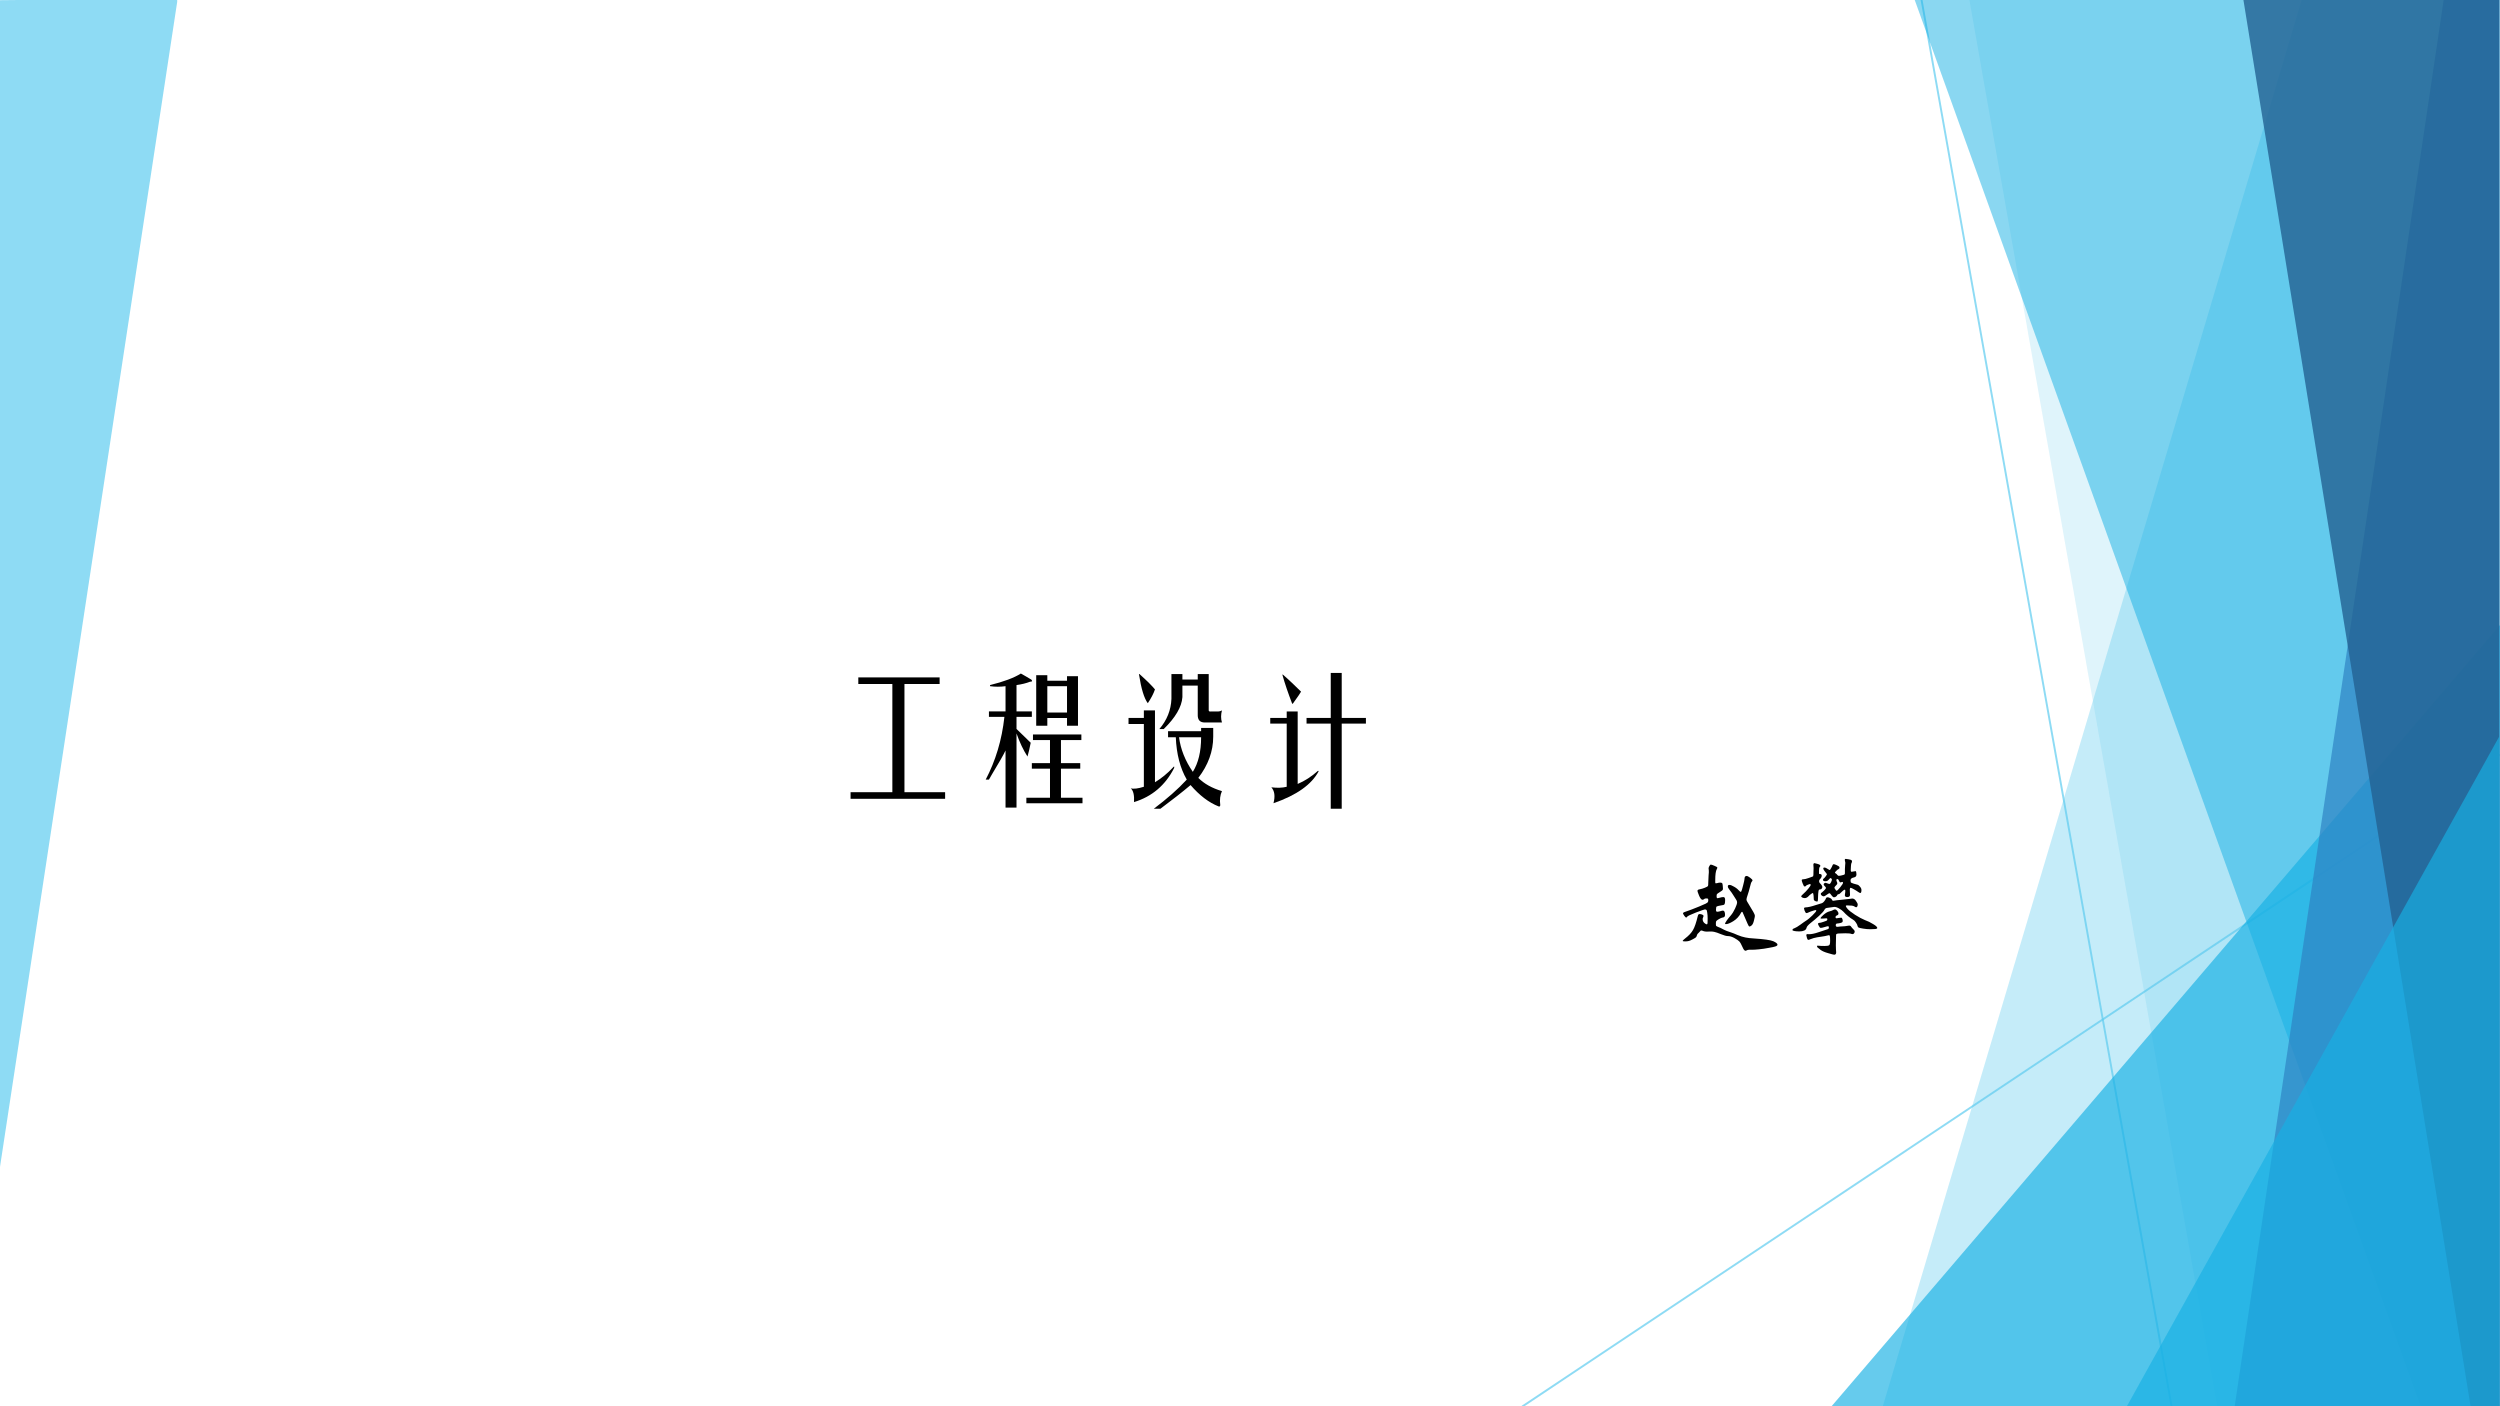 <?xml version="1.0" encoding="UTF-8" standalone="no"?>
<!DOCTYPE svg PUBLIC "-//W3C//DTD SVG 1.1//EN" "http://www.w3.org/Graphics/SVG/1.1/DTD/svg11.dtd">
<svg xmlns="http://www.w3.org/2000/svg" xmlns:xlink="http://www.w3.org/1999/xlink" version="1.1" width="960pt" height="540pt" viewBox="0 0 960 540">
<rect x="0" y="0" width="960" height="540" fill="#333333" stroke="none"/>
<g enable-background="new">
<g>
<g id="Layer-1" data-name="Artifact">
<clipPath id="cp0">
<path transform="matrix(1,0,0,-1,0,540)" d="M 0 0 L 960 0 L 960 540 L 0 540 Z " fill-rule="evenodd"/>
</clipPath>
<g clip-path="url(#cp0)">
<path transform="matrix(1,0,0,-1,0,540)" d="M 0 0 L 960 0 L 960 540 L 0 540 Z " fill="#ffffff" fill-rule="evenodd"/>
</g>
</g>
<g id="Layer-1" data-name="Artifact">
<clipPath id="cp1">
<path transform="matrix(1,0,0,-1,0,540)" d="M 0 0 L 960 0 L 960 540 L 0 540 Z " fill-rule="evenodd"/>
</clipPath>
<g clip-path="url(#cp1)">
<path transform="matrix(1,0,0,-1,0,540)" d="M 0 539.93 L 68.04 540.6 L 68.04 539.27 L 0 91.92 L 0 539.93 Z " fill="#5fcbef" fill-opacity=".702" fill-rule="evenodd"/>
</g>
</g>
<g id="Layer-1" data-name="Artifact">
<clipPath id="cp2">
<path transform="matrix(1,0,0,-1,0,540)" d="M 0 0 L 960 0 L 960 540 L 0 540 Z " fill-rule="evenodd"/>
</clipPath>
<g clip-path="url(#cp2)">
<path transform="matrix(1,0,0,-1,0,540)" stroke-width=".75" stroke-linecap="round" stroke-linejoin="round" fill="none" stroke="#5fcbef" stroke-opacity=".702" d="M 737.88 540 L 833.88 0 "/>
</g>
</g>
<g id="Layer-1" data-name="Artifact">
<clipPath id="cp3">
<path transform="matrix(1,0,0,-1,0,540)" d="M -0 0 L 960 0 L 960 540 L -0 540 Z " fill-rule="evenodd"/>
</clipPath>
<g clip-path="url(#cp3)">
<path transform="matrix(1,0,0,-1,0,540)" stroke-width=".75" stroke-linecap="round" stroke-linejoin="round" fill="none" stroke="#5fcbef" stroke-opacity=".702" d="M 959.72 250.08 L 584.64 -.045 "/>
</g>
</g>
<g id="Layer-1" data-name="Artifact">
<clipPath id="cp4">
<path transform="matrix(1,0,0,-1,0,540)" d="M -0 0 L 960 0 L 960 540 L -0 540 Z " fill-rule="evenodd"/>
</clipPath>
<g clip-path="url(#cp4)">
<path transform="matrix(1,0,0,-1,0,540)" d="M 884.04 540.72 L 959.76 540.72 L 959.76 0 L 723 0 L 884.04 540.72 Z " fill="#5fcbef" fill-opacity=".361" fill-rule="evenodd"/>
</g>
</g>
<g id="Layer-1" data-name="Artifact">
<clipPath id="cp5">
<path transform="matrix(1,0,0,-1,0,540)" d="M -0 0 L 960 0 L 960 540 L -0 540 Z " fill-rule="evenodd"/>
</clipPath>
<g clip-path="url(#cp5)">
<path transform="matrix(1,0,0,-1,0,540)" d="M 756.12 540.72 L 960 540.72 L 960 0 L 851.38 0 L 756.12 540.72 Z " fill="#5fcbef" fill-opacity=".2" fill-rule="evenodd"/>
</g>
</g>
<g id="Layer-1" data-name="Artifact">
<clipPath id="cp6">
<path transform="matrix(1,0,0,-1,0,540)" d="M 0 0 L 960 0 L 960 540 L 0 540 Z " fill-rule="evenodd"/>
</clipPath>
<g clip-path="url(#cp6)">
<path transform="matrix(1,0,0,-1,0,540)" d="M 703.32 0 L 960 300 L 960 0 Z " fill="#17b0e4" fill-opacity=".659" fill-rule="evenodd"/>
</g>
</g>
<g id="Layer-1" data-name="Artifact">
<clipPath id="cp7">
<path transform="matrix(1,0,0,-1,0,540)" d="M -0 0 L 960 0 L 960 540 L -0 540 Z " fill-rule="evenodd"/>
</clipPath>
<g clip-path="url(#cp7)">
<path transform="matrix(1,0,0,-1,0,540)" d="M 735 540.72 L 959.76 540.72 L 959.76 0 L 929.56 0 L 735 540.72 Z " fill="#17b0e4" fill-opacity=".502" fill-rule="evenodd"/>
</g>
</g>
<g id="Layer-1" data-name="Artifact">
<clipPath id="cp8">
<path transform="matrix(1,0,0,-1,0,540)" d="M 0 0 L 960 0 L 960 540 L 0 540 Z " fill-rule="evenodd"/>
</clipPath>
<g clip-path="url(#cp8)">
<path transform="matrix(1,0,0,-1,0,540)" d="M 938.46 540.72 L 959.76 540.72 L 959.76 0 L 858.12 0 L 938.46 540.72 Z " fill="#2e83c3" fill-opacity=".702" fill-rule="evenodd"/>
</g>
</g>
<g id="Layer-1" data-name="Artifact">
<clipPath id="cp9">
<path transform="matrix(1,0,0,-1,0,540)" d="M -0 0 L 960 0 L 960 540 L -0 540 Z " fill-rule="evenodd"/>
</clipPath>
<g clip-path="url(#cp9)">
<path transform="matrix(1,0,0,-1,0,540)" d="M 861.36 540.72 L 959.76 540.72 L 959.76 0 L 948.7 0 L 861.36 540.72 Z " fill="#236292" fill-opacity=".8" fill-rule="evenodd"/>
</g>
</g>
<g id="Layer-1" data-name="Artifact">
<clipPath id="cp10">
<path transform="matrix(1,0,0,-1,0,540)" d="M 0 0 L 960 0 L 960 540 L 0 540 Z " fill-rule="evenodd"/>
</clipPath>
<g clip-path="url(#cp10)">
<path transform="matrix(1,0,0,-1,0,540)" d="M 816.72 0 L 959.76 257.28 L 959.76 0 Z " fill="#17b0e4" fill-opacity=".659" fill-rule="evenodd"/>
</g>
</g>
<g id="Layer-1" data-name="Span">
<clipPath id="cp11">
<path transform="matrix(1,0,0,-1,0,540)" d="M 0 0 L 960 0 L 960 540 L 0 540 Z " fill-rule="evenodd"/>
</clipPath>
<g clip-path="url(#cp11)">
<symbol id="font_c_b39">
<path d="M 0 .047 L .297 .047 L .297 .816 L .055 .816 L .055 .863 L .633 .863 L .633 .816 L .383 .816 L .383 .047 L .672 .047 L .672 0 L 0 0 L 0 .047 Z "/>
</symbol>
<symbol id="font_c_17d3">
<path d="M .141 .684 L .141 .863 C .104 .858 .068 .858 .031 .863 L .031 .871 C .128 .895 .201 .922 .25 .953 C .273 .94 .298 .926 .324 .91 C .329 .905 .331 .901 .328 .898 C .328 .896 .324 .895 .316 .895 C .288 .884 .255 .876 .219 .871 L .219 .684 L .328 .684 L .328 .645 L .219 .645 L .219 .559 C .268 .512 .302 .479 .32 .461 C .312 .422 .305 .389 .297 .363 C .268 .408 .242 .462 .219 .527 L .219 0 L .141 0 L .141 .406 C .128 .378 .095 .32 .043 .234 C .035 .221 .029 .21 .023 .199 L 0 .199 C .07 .332 .115 .48 .133 .645 L .023 .645 L .023 .684 L .141 .684 M .438 .582 L .359 .582 L .359 .941 L .438 .941 L .438 .902 L .578 .902 L .578 .934 L .656 .934 L .656 .582 L .578 .582 L .578 .637 L .438 .637 L .438 .582 M .438 .676 L .578 .676 L .578 .863 L .438 .863 L .438 .676 M .328 .277 L .328 .316 L .457 .316 L .457 .48 L .336 .48 L .336 .52 L .68 .52 L .68 .48 L .535 .48 L .535 .316 L .672 .316 L .672 .277 L .535 .277 L .535 .07 L .688 .07 L .688 .031 L .289 .031 L .289 .07 L .457 .07 L .457 .277 L .328 .277 Z "/>
</symbol>
<symbol id="font_c_2010">
<path d="M .074 .957 L .078 .957 C .133 .908 .169 .871 .188 .848 C .177 .816 .16 .784 .137 .75 C .111 .784 .09 .853 .074 .957 M .305 .957 L .383 .957 L .383 .918 L .492 .918 L .492 .957 L .57 .957 L .57 .707 C .568 .694 .573 .689 .586 .691 L .633 .691 C .646 .691 .656 .694 .664 .699 C .656 .668 .656 .639 .664 .613 L .547 .613 C .508 .611 .49 .63 .492 .672 L .492 .875 L .383 .875 C .383 .846 .383 .819 .383 .793 C .378 .723 .333 .647 .25 .566 L .219 .566 C .273 .629 .302 .701 .305 .781 C .305 .841 .305 .9 .305 .957 M 0 .602 L 0 .645 L .109 .645 L .109 .699 L .188 .699 L .188 .188 C .234 .216 .277 .251 .316 .293 C .324 .303 .327 .302 .324 .289 C .262 .167 .167 .086 .039 .047 C .042 .096 .034 .129 .016 .145 C .036 .139 .068 .143 .109 .156 L .109 .602 L 0 .602 M .281 .508 L .281 .551 L .516 .551 L .516 .574 L .602 .574 L .602 .512 C .602 .408 .566 .31 .496 .219 C .538 .177 .594 .146 .664 .125 C .651 .096 .647 .064 .652 .027 C .652 .022 .651 .018 .648 .016 L .641 .016 C .57 .044 .504 .095 .441 .168 C .382 .118 .31 .062 .227 0 L .18 0 C .273 .07 .352 .139 .414 .207 C .367 .288 .341 .388 .336 .508 L .281 .508 M .516 .508 L .359 .508 C .37 .424 .402 .342 .457 .262 C .496 .324 .516 .406 .516 .508 Z "/>
</symbol>
<symbol id="font_c_1ff5">
<path d="M .258 .605 L .258 .645 L .43 .645 L .43 .965 L .508 .965 L .508 .645 L .68 .645 L .68 .605 L .508 .605 L .508 0 L .43 0 L .43 .605 L .258 .605 M .086 .953 L .09 .953 C .132 .917 .174 .876 .219 .832 C .214 .822 .194 .793 .16 .746 L .156 .746 C .128 .819 .104 .888 .086 .953 M .117 .156 L .117 .605 L 0 .605 L 0 .645 L .117 .645 L .117 .691 L .195 .691 L .195 .176 C .245 .197 .293 .228 .34 .27 L .344 .266 C .294 .172 .188 .096 .023 .039 C .036 .089 .031 .126 .008 .152 C .049 .147 .086 .148 .117 .156 Z "/>
</symbol>
<use xlink:href="#font_c_b39" transform="matrix(54.024,0,0,-54.024,326.619,306.744)"/>
<use xlink:href="#font_c_17d3" transform="matrix(54.024,0,0,-54.024,378.509,310.121)"/>
<use xlink:href="#font_c_2010" transform="matrix(54.024,0,0,-54.024,433.353,310.543)"/>
<use xlink:href="#font_c_1ff5" transform="matrix(54.024,0,0,-54.024,487.775,310.543)"/>
</g>
<clipPath id="cp13">
<path transform="matrix(1,0,0,-1,0,540)" d="M 0 0 L 960 0 L 960 540 L 0 540 Z " fill-rule="evenodd"/>
</clipPath>
<g clip-path="url(#cp13)">
<symbol id="font_e_3">
<path d="M -2147483500 -2147483500 Z "/>
</symbol>
<use xlink:href="#font_e_3" transform="matrix(54.024,0,0,-54.024,116015648000,-116015648000)" fill="#5fcbef"/>
</g>
</g>
<g id="Layer-1" data-name="Span">
<clipPath id="cp15">
<path transform="matrix(1,0,0,-1,0,540)" d="M 0 0 L 960 0 L 960 540 L 0 540 Z " fill-rule="evenodd"/>
</clipPath>
<g clip-path="url(#cp15)">
<symbol id="font_10_1338">
<path d="M .911 .059 C .911 .056 .91 .053 .907 .05 C .904 .047 .898 .044 .889 .041 C .88 .038 .859 .033 .828 .028 C .797 .022 .766 .017 .733 .014 C .7 .011 .678 .009 .667 .01 L .641 .01 C .631 .01 .623 .008 .617 .005 C .612 .002 .608 0 .605 0 C .595 0 .586 .01 .578 .029 C .564 .062 .552 .082 .543 .091 C .534 .1 .519 .11 .496 .123 C .473 .135 .454 .141 .437 .141 C .42 .141 .398 .147 .369 .159 C .34 .171 .318 .179 .302 .182 C .287 .185 .274 .186 .263 .185 C .253 .184 .242 .184 .23 .184 C .219 .184 .208 .186 .199 .189 C .19 .193 .183 .195 .179 .195 C .175 .195 .171 .193 .168 .188 C .165 .184 .162 .181 .159 .178 C .146 .167 .139 .158 .137 .149 C .135 .14 .132 .134 .127 .129 C .123 .125 .113 .119 .096 .11 C .079 .101 .067 .096 .058 .094 C .049 .091 .037 .09 .022 .09 C .007 .09 0 .092 0 .095 C 0 .098 .008 .106 .023 .118 C .058 .145 .084 .172 .099 .199 C .115 .226 .13 .27 .145 .333 C .148 .346 .153 .353 .162 .353 C .171 .353 .179 .351 .187 .348 C .196 .345 .2 .34 .2 .335 C .2 .33 .199 .325 .196 .32 C .193 .315 .192 .31 .192 .304 C .192 .29 .197 .278 .207 .268 C .217 .259 .226 .254 .233 .254 C .236 .254 .238 .258 .239 .266 C .24 .274 .24 .288 .24 .309 C .24 .33 .239 .349 .236 .366 C .234 .383 .231 .393 .226 .394 C .221 .396 .218 .397 .215 .398 C .208 .397 .178 .387 .126 .367 C .074 .347 .046 .333 .042 .326 C .039 .321 .036 .319 .033 .319 C .03 .319 .024 .325 .015 .337 C .007 .349 .003 .357 .003 .36 C .003 .364 .007 .368 .015 .371 C .067 .389 .115 .407 .16 .426 C .205 .445 .231 .457 .237 .462 C .243 .467 .246 .474 .246 .483 C .246 .492 .245 .498 .243 .5 C .241 .502 .235 .503 .226 .503 C .217 .503 .21 .501 .205 .496 C .201 .492 .196 .49 .191 .49 C .18 .49 .169 .503 .158 .529 C .147 .556 .142 .571 .142 .575 C .142 .584 .15 .589 .165 .591 C .181 .594 .197 .599 .214 .606 C .231 .613 .241 .619 .243 .622 C .245 .625 .246 .637 .246 .656 C .246 .675 .247 .698 .249 .723 C .252 .748 .252 .765 .251 .773 C .25 .781 .249 .787 .249 .792 C .249 .797 .251 .804 .256 .813 C .261 .823 .266 .828 .271 .828 C .276 .828 .288 .824 .306 .816 C .324 .809 .333 .803 .333 .799 C .333 .795 .331 .79 .328 .785 C .318 .768 .313 .732 .313 .679 C .313 .668 .313 .66 .313 .655 C .314 .65 .316 .648 .319 .648 C .323 .648 .329 .649 .336 .651 C .343 .654 .352 .655 .361 .655 C .37 .655 .376 .653 .379 .65 C .382 .647 .384 .639 .385 .626 C .386 .614 .387 .605 .387 .598 C .387 .591 .386 .586 .383 .583 C .381 .58 .372 .573 .357 .564 C .342 .555 .333 .548 .33 .545 C .327 .542 .326 .535 .326 .523 C .326 .511 .329 .505 .335 .505 C .336 .505 .344 .507 .357 .51 C .37 .514 .382 .516 .392 .516 C .403 .516 .408 .506 .408 .487 C .408 .468 .406 .455 .403 .449 C .4 .443 .393 .439 .38 .438 C .351 .433 .333 .429 .328 .426 C .323 .424 .32 .413 .32 .394 C .32 .381 .324 .375 .331 .375 C .339 .375 .349 .377 .361 .38 C .373 .384 .382 .386 .387 .386 C .4 .386 .407 .372 .407 .344 C .407 .329 .399 .32 .382 .319 C .375 .318 .363 .313 .348 .304 C .333 .295 .325 .289 .322 .284 C .32 .279 .319 .272 .319 .261 C .319 .25 .32 .243 .321 .24 C .323 .237 .331 .233 .345 .227 C .359 .222 .37 .217 .378 .212 C .407 .196 .437 .184 .468 .175 C .481 .171 .501 .163 .528 .151 C .555 .14 .58 .132 .602 .128 C .624 .123 .652 .12 .687 .118 C .782 .112 .843 .103 .87 .092 C .897 .08 .911 .069 .911 .059 M .694 .336 C .694 .33 .691 .315 .685 .291 C .68 .268 .672 .252 .663 .244 C .654 .237 .647 .233 .642 .233 C .637 .233 .631 .242 .624 .259 L .592 .333 C .581 .358 .576 .371 .575 .372 C .574 .373 .573 .374 .57 .374 C .567 .374 .565 .372 .562 .367 C .543 .33 .517 .303 .486 .284 C .455 .265 .432 .256 .415 .256 C .41 .256 .407 .258 .407 .261 C .407 .264 .412 .274 .423 .29 C .434 .306 .447 .322 .462 .339 C .477 .356 .491 .379 .504 .407 C .517 .436 .523 .454 .523 .461 C .523 .468 .522 .474 .521 .478 C .52 .482 .511 .496 .495 .521 C .48 .546 .464 .569 .447 .59 C .438 .601 .434 .61 .434 .619 C .434 .628 .439 .633 .449 .633 C .46 .633 .475 .627 .495 .615 C .515 .604 .534 .588 .551 .569 C .553 .567 .555 .566 .557 .566 C .56 .566 .562 .568 .564 .572 C .567 .576 .572 .595 .581 .629 C .59 .663 .594 .683 .594 .69 C .594 .709 .601 .719 .614 .719 C .622 .719 .633 .713 .648 .702 C .663 .691 .671 .682 .671 .677 C .671 .674 .669 .669 .664 .664 C .659 .659 .653 .642 .646 .611 C .639 .581 .631 .556 .624 .535 C .617 .514 .613 .501 .613 .494 C .613 .487 .615 .48 .62 .472 C .649 .424 .669 .391 .679 .373 C .689 .356 .694 .343 .694 .336 Z "/>
</symbol>
<symbol id="font_10_d4e">
<path d="M .663 .622 C .663 .603 .659 .593 .652 .593 C .649 .593 .642 .596 .632 .603 C .622 .61 .609 .619 .592 .628 C .575 .638 .564 .643 .559 .643 C .554 .643 .551 .637 .551 .626 L .553 .575 C .553 .561 .544 .554 .526 .554 C .509 .554 .501 .562 .504 .578 C .507 .595 .508 .607 .508 .614 C .508 .621 .506 .625 .502 .625 C .496 .625 .481 .613 .456 .588 C .451 .583 .446 .581 .441 .581 C .436 .581 .433 .579 .431 .574 C .43 .57 .426 .565 .42 .56 C .414 .555 .407 .552 .399 .552 C .392 .552 .384 .558 .375 .571 C .366 .584 .36 .591 .356 .591 C .352 .591 .348 .589 .344 .586 C .321 .569 .306 .561 .3 .561 C .294 .561 .288 .564 .281 .569 C .275 .574 .272 .58 .272 .585 C .272 .59 .276 .595 .284 .599 C .285 .6 .292 .606 .304 .617 C .316 .629 .322 .637 .322 .641 C .322 .646 .316 .654 .304 .666 C .301 .669 .3 .673 .3 .676 C .3 .68 .302 .683 .305 .686 C .309 .689 .314 .691 .319 .691 L .353 .68 C .36 .68 .366 .686 .371 .697 C .376 .709 .379 .717 .379 .72 C .379 .724 .378 .728 .375 .731 C .372 .735 .369 .737 .366 .737 C .363 .737 .357 .732 .348 .721 C .34 .711 .33 .706 .317 .706 C .301 .706 .293 .711 .293 .72 C .293 .725 .296 .729 .301 .733 C .307 .737 .313 .744 .32 .754 C .327 .764 .331 .77 .331 .772 C .331 .775 .33 .777 .328 .779 C .307 .804 .296 .82 .296 .829 C .296 .835 .3 .838 .308 .838 C .316 .838 .331 .83 .354 .815 C .355 .814 .356 .814 .357 .814 C .361 .814 .366 .821 .373 .834 C .38 .847 .385 .857 .386 .862 C .388 .867 .392 .87 .397 .87 C .402 .87 .411 .867 .424 .861 C .437 .855 .445 .85 .448 .847 C .451 .844 .452 .841 .452 .836 C .452 .829 .449 .825 .443 .823 C .437 .821 .43 .815 .421 .806 C .412 .797 .408 .792 .408 .789 C .408 .787 .411 .784 .416 .781 C .422 .778 .427 .773 .431 .767 C .435 .761 .44 .758 .446 .758 C .453 .758 .462 .76 .475 .763 C .488 .766 .495 .768 .497 .769 C .499 .77 .501 .772 .502 .775 C .504 .778 .505 .784 .504 .791 C .504 .799 .504 .81 .504 .823 C .504 .836 .505 .848 .506 .858 C .507 .868 .508 .876 .508 .881 C .508 .887 .507 .893 .505 .898 C .504 .904 .503 .908 .503 .911 C .503 .918 .506 .921 .512 .921 C .513 .921 .522 .92 .539 .917 C .556 .914 .566 .911 .568 .908 C .571 .905 .572 .901 .572 .896 C .572 .891 .571 .887 .568 .883 C .565 .88 .563 .869 .562 .852 C .561 .835 .56 .821 .56 .811 C .56 .802 .563 .797 .568 .797 C .574 .797 .58 .798 .587 .8 C .594 .802 .6 .803 .605 .803 C .61 .803 .612 .799 .613 .791 C .614 .783 .615 .777 .615 .772 C .615 .757 .608 .747 .595 .744 C .579 .741 .569 .736 .564 .731 C .56 .726 .558 .721 .558 .715 C .558 .709 .559 .703 .56 .698 C .561 .693 .571 .688 .588 .683 C .606 .678 .618 .674 .624 .673 C .631 .672 .639 .666 .648 .655 C .658 .644 .663 .633 .663 .622 M .425 .615 C .43 .615 .441 .626 .459 .648 C .477 .671 .486 .685 .486 .691 C .486 .697 .483 .7 .477 .7 C .476 .7 .473 .699 .47 .697 C .467 .696 .464 .695 .46 .695 C .456 .695 .452 .7 .447 .711 C .443 .722 .438 .727 .431 .727 C .425 .727 .422 .724 .422 .719 C .422 .714 .423 .708 .426 .702 C .429 .697 .431 .691 .431 .686 C .431 .681 .429 .677 .424 .672 C .41 .658 .403 .649 .403 .645 C .403 .642 .404 .638 .407 .635 C .41 .632 .412 .627 .415 .622 C .418 .617 .422 .615 .425 .615 M .256 .706 C .256 .698 .259 .692 .264 .687 C .269 .683 .274 .677 .279 .67 C .284 .663 .287 .656 .287 .651 C .287 .646 .285 .64 .281 .635 C .278 .63 .273 .628 .266 .628 C .26 .628 .256 .626 .253 .622 C .251 .619 .249 .606 .247 .584 C .246 .563 .245 .545 .245 .531 C .245 .518 .242 .511 .237 .511 C .232 .511 .226 .513 .218 .516 C .211 .519 .206 .524 .205 .531 C .204 .538 .204 .55 .203 .567 C .202 .584 .199 .593 .194 .593 C .193 .593 .187 .59 .178 .583 C .169 .576 .162 .571 .159 .567 C .146 .552 .133 .544 .118 .544 C .111 .544 .104 .546 .096 .549 C .088 .553 .084 .557 .084 .56 C .084 .564 .087 .568 .092 .573 C .12 .598 .141 .62 .154 .637 C .168 .654 .175 .666 .175 .671 C .175 .676 .173 .679 .169 .679 C .165 .679 .158 .677 .149 .673 C .14 .67 .135 .667 .134 .666 C .129 .659 .125 .656 .12 .656 C .115 .656 .112 .657 .11 .659 C .108 .662 .104 .67 .098 .685 C .092 .7 .089 .711 .089 .716 C .089 .722 .094 .725 .105 .725 C .116 .725 .133 .729 .158 .738 L .196 .752 C .197 .753 .198 .754 .199 .755 C .201 .757 .202 .773 .202 .802 L .203 .832 L .201 .864 C .201 .875 .205 .88 .212 .88 C .213 .88 .222 .878 .24 .873 C .259 .868 .268 .862 .268 .854 C .268 .851 .267 .849 .264 .846 C .258 .84 .255 .828 .255 .81 C .255 .793 .255 .782 .255 .779 C .256 .776 .26 .775 .268 .775 C .277 .775 .281 .769 .281 .758 C .281 .747 .274 .735 .261 .722 C .258 .718 .256 .713 .256 .706 M .333 .45 C .321 .449 .312 .442 .307 .431 C .302 .42 .285 .401 .256 .374 C .227 .348 .201 .325 .176 .306 C .152 .287 .139 .272 .136 .261 C .133 .247 .125 .237 .112 .232 C .1 .227 .085 .224 .067 .224 C .049 .224 .034 .225 .023 .227 C .012 .229 .005 .231 .003 .232 C .001 .234 0 .236 0 .238 C 0 .245 .007 .251 .02 .255 C .033 .26 .052 .271 .075 .288 C .099 .306 .121 .321 .141 .334 C .149 .339 .166 .353 .191 .377 C .216 .402 .229 .417 .229 .423 C .229 .427 .227 .429 .223 .429 C .22 .429 .211 .427 .196 .422 C .181 .418 .169 .413 .158 .408 C .147 .403 .14 .4 .136 .4 C .132 .4 .129 .402 .126 .405 C .123 .409 .12 .416 .116 .425 C .113 .435 .111 .442 .111 .445 C .111 .448 .112 .451 .115 .452 C .118 .454 .122 .455 .129 .455 C .136 .455 .149 .457 .168 .461 C .187 .466 .204 .47 .217 .475 C .231 .48 .253 .487 .282 .495 C .289 .497 .297 .503 .305 .513 C .313 .523 .319 .533 .323 .544 C .325 .549 .329 .552 .336 .552 C .343 .552 .351 .55 .361 .545 C .371 .541 .377 .535 .38 .527 C .383 .52 .389 .517 .397 .519 C .412 .522 .436 .525 .471 .528 C .506 .531 .531 .534 .546 .536 C .561 .539 .571 .54 .574 .54 C .589 .54 .601 .532 .611 .516 C .622 .501 .627 .49 .627 .483 C .627 .476 .626 .47 .623 .464 C .62 .459 .617 .456 .612 .456 C .608 .456 .602 .459 .593 .465 C .585 .471 .562 .474 .523 .474 C .516 .474 .513 .472 .513 .467 C .513 .462 .519 .453 .53 .44 C .541 .427 .565 .408 .601 .384 C .637 .361 .669 .344 .696 .333 C .724 .323 .751 .31 .776 .294 C .802 .279 .815 .266 .815 .257 C .815 .252 .809 .249 .798 .247 C .787 .246 .77 .245 .747 .245 C .725 .245 .702 .247 .679 .251 C .656 .255 .641 .258 .636 .261 C .631 .264 .628 .267 .627 .272 C .624 .285 .619 .297 .61 .309 C .602 .322 .593 .331 .582 .337 C .551 .355 .519 .381 .488 .415 C .48 .424 .466 .434 .447 .445 C .428 .456 .411 .461 .398 .459 L .333 .45 M .545 .28 C .554 .28 .56 .276 .564 .269 C .569 .262 .575 .254 .584 .246 C .593 .238 .598 .23 .598 .223 C .598 .216 .596 .21 .591 .205 C .587 .2 .583 .198 .578 .198 C .573 .198 .569 .199 .566 .2 C .559 .204 .539 .206 .508 .206 C .477 .206 .455 .205 .443 .204 C .431 .203 .424 .201 .422 .198 C .42 .196 .419 .192 .419 .186 L .417 .092 C .417 .075 .417 .061 .418 .05 L .42 .023 C .42 .008 .414 0 .401 0 C .396 0 .376 .005 .343 .015 C .31 .024 .286 .035 .271 .046 C .256 .057 .246 .065 .242 .069 C .238 .073 .236 .077 .236 .082 C .236 .086 .238 .088 .242 .087 C .263 .085 .285 .084 .308 .084 C .331 .084 .346 .086 .352 .091 C .359 .095 .362 .109 .362 .134 C .362 .158 .361 .173 .359 .179 C .358 .185 .355 .188 .352 .188 C .349 .188 .346 .187 .342 .186 C .322 .181 .3 .176 .275 .173 C .25 .17 .227 .166 .204 .16 C .182 .153 .169 .149 .166 .147 C .163 .144 .159 .143 .155 .143 C .151 .143 .148 .144 .146 .146 C .144 .148 .141 .155 .138 .166 C .135 .177 .133 .184 .133 .188 C .133 .192 .134 .195 .137 .196 C .14 .198 .143 .199 .146 .198 C .149 .197 .153 .197 .158 .197 C .182 .197 .213 .203 .25 .216 C .287 .229 .317 .239 .338 .245 C .346 .247 .35 .252 .35 .261 C .35 .27 .347 .274 .342 .274 C .337 .274 .326 .271 .309 .266 C .292 .261 .281 .258 .274 .258 C .267 .258 .263 .26 .262 .263 C .261 .266 .258 .271 .253 .278 C .248 .285 .246 .292 .246 .297 C .246 .303 .25 .306 .257 .306 C .265 .306 .279 .309 .298 .316 C .318 .323 .329 .327 .331 .329 C .334 .332 .335 .336 .335 .341 C .335 .347 .332 .35 .325 .35 C .319 .35 .311 .349 .301 .348 C .291 .347 .283 .347 .278 .347 C .273 .347 .27 .348 .27 .351 C .27 .356 .28 .367 .299 .384 C .319 .401 .337 .412 .354 .416 C .371 .42 .385 .425 .396 .432 C .399 .434 .404 .435 .41 .435 C .417 .435 .424 .43 .431 .421 C .438 .412 .442 .404 .442 .395 C .442 .387 .437 .381 .428 .378 C .419 .375 .414 .369 .414 .361 C .414 .354 .417 .35 .424 .35 C .426 .35 .432 .351 .443 .353 C .454 .355 .463 .356 .468 .356 C .473 .356 .477 .352 .479 .345 C .482 .338 .483 .331 .483 .326 C .483 .321 .482 .317 .48 .314 C .478 .311 .472 .308 .461 .305 C .45 .302 .44 .301 .43 .3 C .421 .3 .416 .294 .416 .283 C .416 .272 .422 .267 .434 .268 C .447 .27 .455 .271 .458 .271 C .493 .272 .52 .275 .537 .279 C .54 .28 .542 .28 .545 .28 Z "/>
</symbol>
<use xlink:href="#font_10_1338" transform="matrix(39.96,0,0,-39.96,646.147,365.095)"/>
<use xlink:href="#font_10_d4e" transform="matrix(39.96,0,0,-39.96,688.305,366.613)"/>
</g>
</g>
</g>
</g>
</svg>

